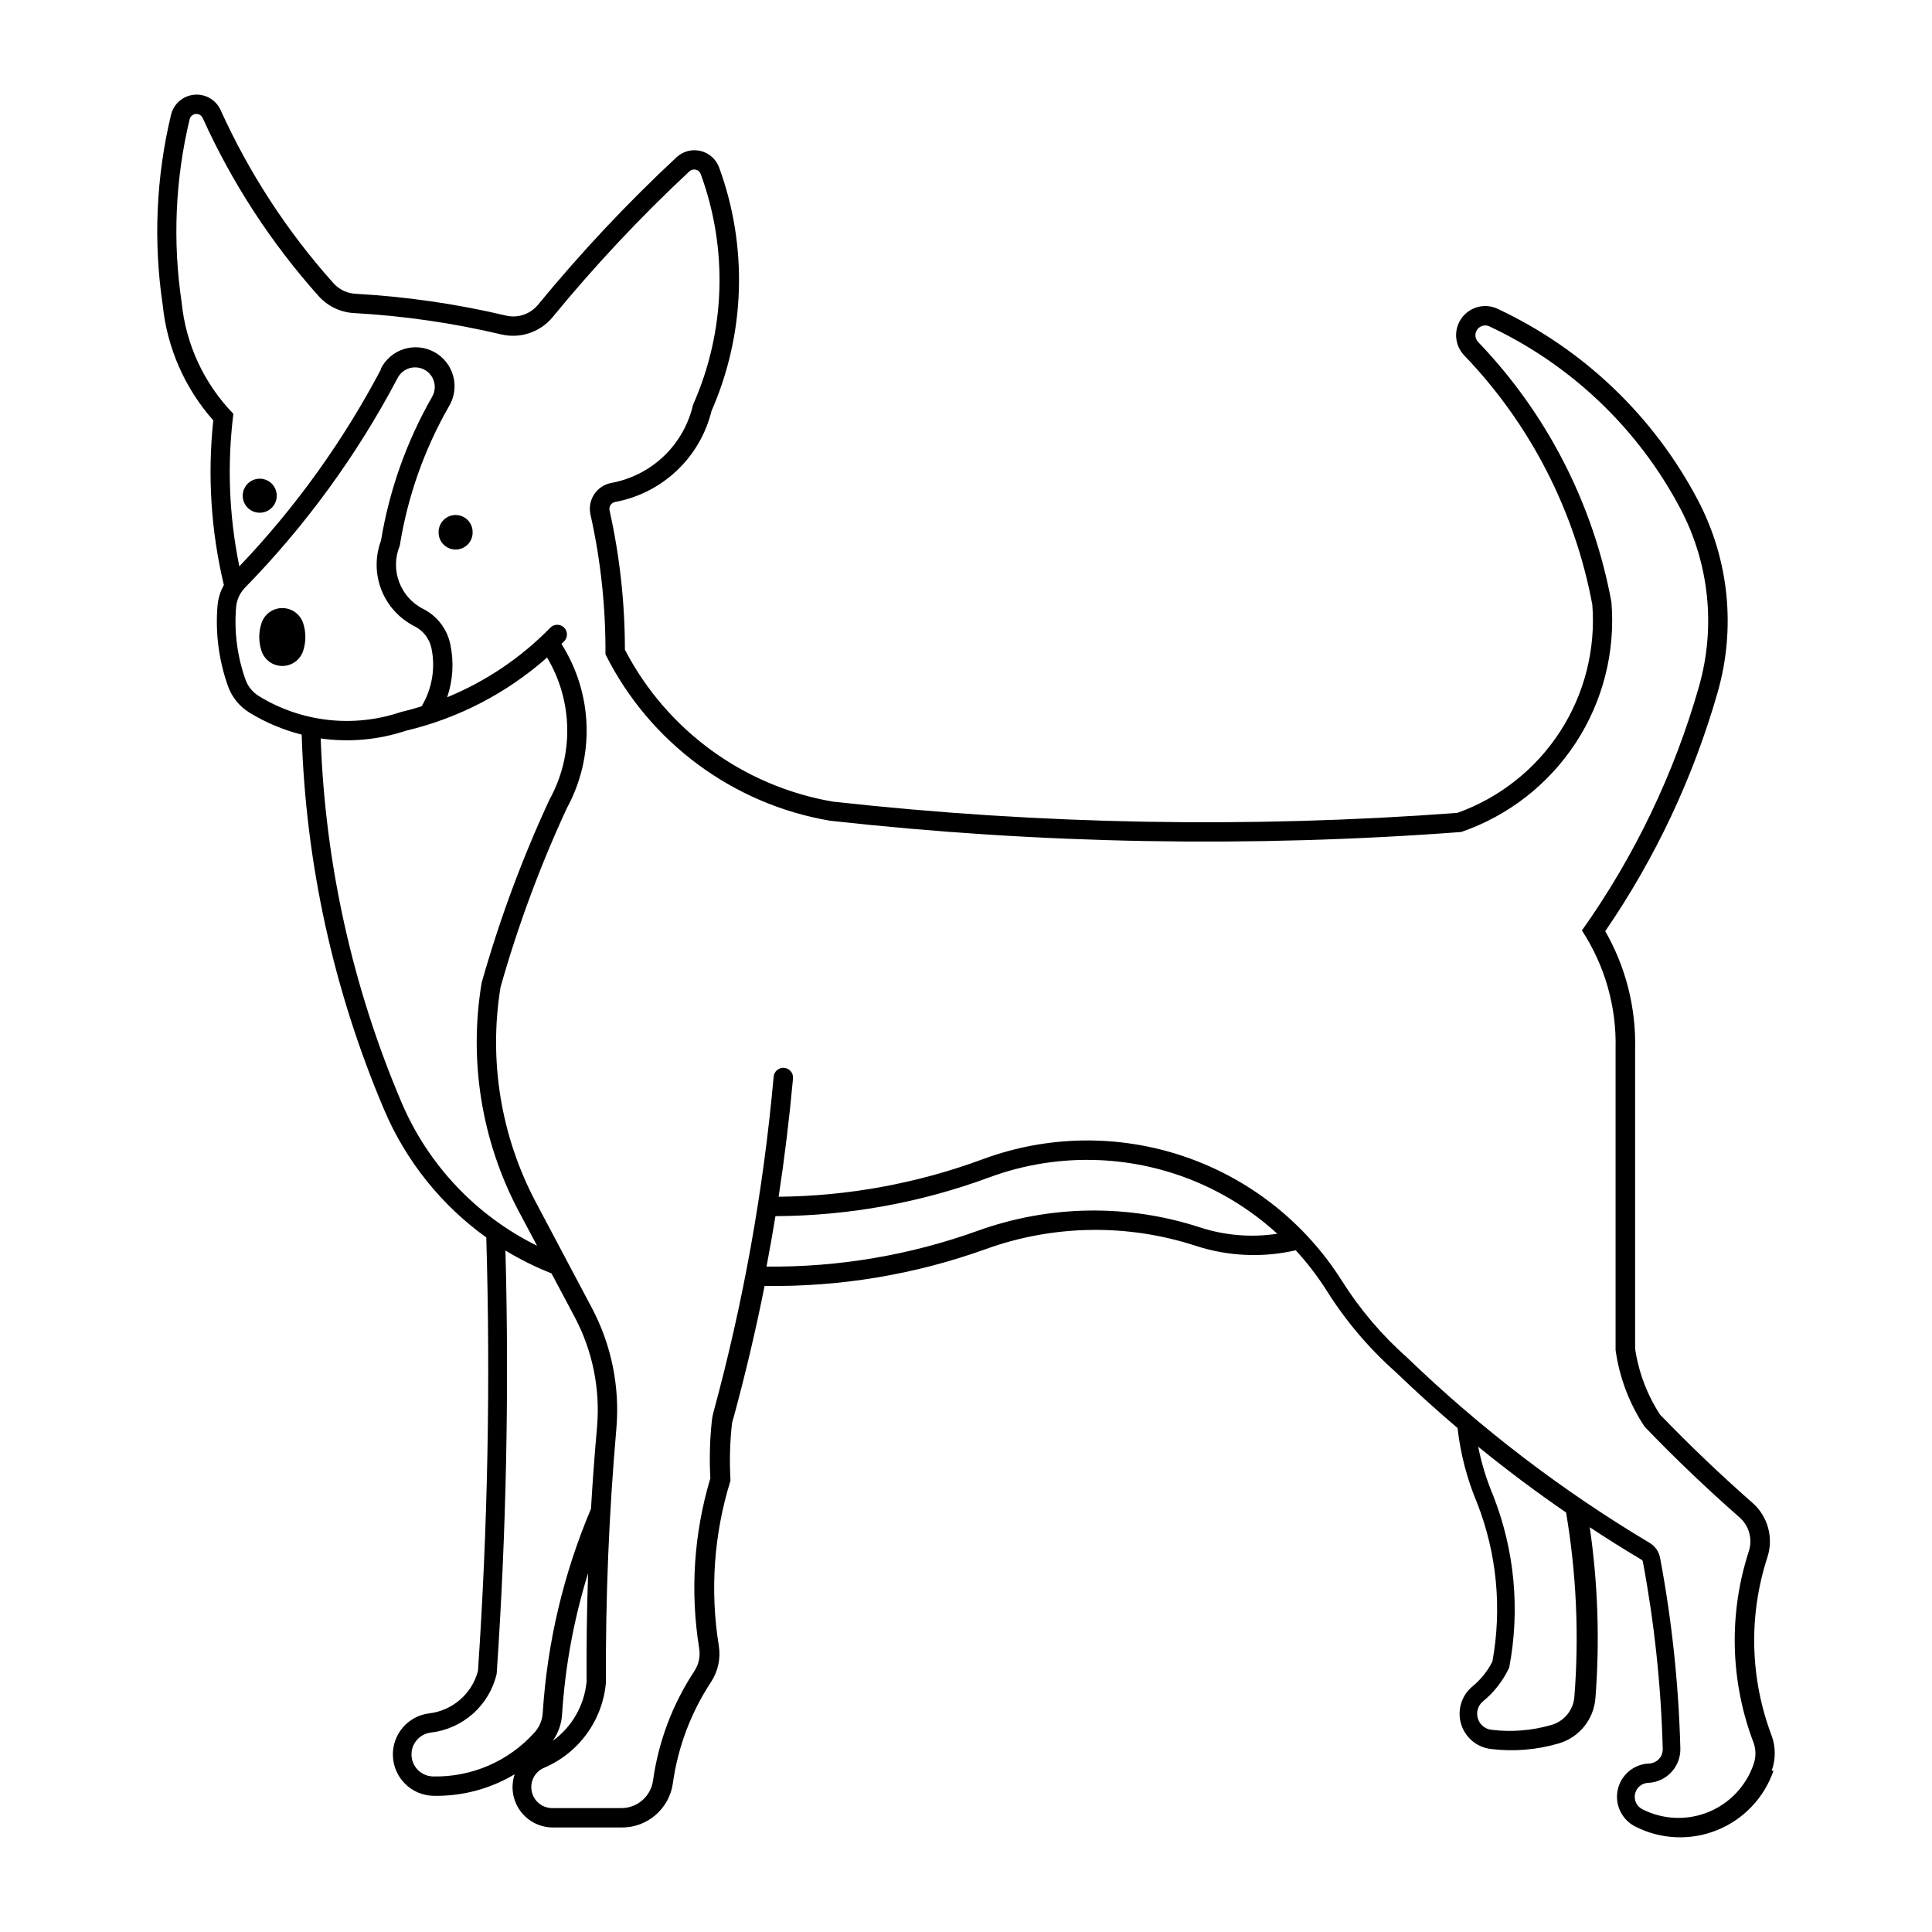 <?xml version="1.0" encoding="UTF-8"?>
<!-- Uploaded to: SVG Repo, www.svgrepo.com, Generator: SVG Repo Mixer Tools -->
<svg fill="#000000" width="800px" height="800px" version="1.1" viewBox="144 144 512 512" xmlns="http://www.w3.org/2000/svg">
 <g>
  <path d="m195.73 169.09c-3.086 0.164-5.695 2.344-6.41 5.352-3.953 16.484-4.699 33.574-2.207 50.344 1.148 11.359 5.84 22.074 13.41 30.621-1.555 14.598-0.605 29.355 2.805 43.633-0.945 1.688-1.52 3.562-1.684 5.492-0.598 7.211 0.348 14.465 2.766 21.281 1.039 2.926 3.047 5.41 5.691 7.035 4.293 2.637 8.965 4.602 13.848 5.832 1.055 34.234 8.477 67.973 21.887 99.488 5.754 13.516 15.105 25.195 27.035 33.77 1.129 38.305 0.395 76.645-2.203 114.88-0.777 2.953-2.426 5.606-4.734 7.609-2.305 2.008-5.16 3.273-8.191 3.633-5.691 0.699-9.883 5.66-9.617 11.387 0.262 5.727 4.891 10.285 10.621 10.457 7.609 0.184 15.117-1.797 21.645-5.711-1.098 3.262-0.559 6.852 1.445 9.648 2.004 2.797 5.234 4.457 8.676 4.461h18.34c6.785 0 12.531-5.004 13.465-11.723 1.336-9.59 4.793-18.758 10.121-26.836 1.863-2.848 2.594-6.285 2.047-9.641-2.359-14.621-1.297-29.59 3.106-43.73-0.301-5.066-0.164-10.148 0.398-15.191 0.09-0.473 0.215-0.934 0.383-1.387 3.152-11.57 5.906-23.25 8.254-35.012 19.984 0.309 39.859-3.004 58.664-9.777 17.93-6.461 37.496-6.754 55.613-0.844 8.555 2.789 17.707 3.199 26.477 1.184 3.098 3.359 5.883 6.996 8.316 10.863 5.004 7.93 11.102 15.117 18.117 21.344 5.328 5.133 10.816 10.098 16.453 14.891 0.77 6.84 2.516 13.535 5.191 19.879 5.219 13.352 6.621 27.887 4.047 41.988-1.27 2.535-3.059 4.773-5.25 6.574-2.914 2.383-4.125 6.277-3.078 9.895s4.152 6.262 7.891 6.719c6.035 0.742 12.16 0.242 17.996-1.465 5.422-1.582 9.297-6.352 9.738-11.984 1.18-15.113 0.676-30.309-1.5-45.312 4.488 2.961 9.047 5.82 13.668 8.578 0.203 0.098 0.348 0.285 0.398 0.504 3.059 16.316 4.82 32.848 5.269 49.441 0.082 1.008-0.242 2.008-0.902 2.773-0.656 0.77-1.594 1.242-2.602 1.316-4.043 0.098-7.5 2.93-8.395 6.871s1.004 7.988 4.606 9.82c6.75 3.453 14.668 3.805 21.699 0.965 7.031-2.836 12.488-8.582 14.957-15.754h-0.484c1.086-2.992 1.086-6.266 0-9.258-5.762-15.176-6.164-31.863-1.141-47.297 1.688-5.168 0.133-10.844-3.949-14.43-8.484-7.449-16.652-15.246-24.488-23.371-3.441-5.281-5.695-11.242-6.613-17.477v-79.445c0.254-10.926-2.484-21.719-7.918-31.203 13.289-19.371 23.352-40.762 29.801-63.352 4.856-16.988 2.984-35.199-5.231-50.844-11.691-22.258-30.344-40.078-53.109-50.746-3.367-1.57-7.379-0.516-9.543 2.504-2.164 3.023-1.867 7.16 0.703 9.844 17.52 18.242 29.32 41.211 33.953 66.074 0.918 11.848-2.09 23.668-8.555 33.641-6.465 9.973-16.031 17.539-27.223 21.535-55.133 4.113-110.53 3.113-165.48-2.988-23.66-4.059-44.055-18.957-55.117-40.262 0-12.418-1.363-24.797-4.066-36.918-0.109-0.488-0.02-1.004 0.258-1.426 0.277-0.418 0.711-0.707 1.207-0.801 6.125-1.133 11.797-4.012 16.328-8.285 4.535-4.277 7.734-9.773 9.223-15.824 8.969-20.445 9.695-43.566 2.023-64.535-0.805-2.191-2.652-3.836-4.926-4.383-2.273-0.543-4.664 0.086-6.375 1.68-13.086 12.199-25.348 25.254-36.695 39.082-2.055 2.5-5.352 3.609-8.5 2.863-13.098-3.098-26.445-5.027-39.883-5.773-2.238-0.125-4.336-1.137-5.832-2.809-12.246-13.68-22.328-29.148-29.902-45.875-1.188-2.621-3.859-4.242-6.734-4.086zm0.215 5.109c0.77-0.039 1.477 0.402 1.785 1.102 7.781 17.199 18.141 33.109 30.723 47.18 2.41 2.68 5.781 4.297 9.379 4.488 13.145 0.73 26.195 2.625 39.004 5.652 5.047 1.195 10.332-0.586 13.625-4.59 11.203-13.656 23.301-26.551 36.215-38.598 0.453-0.438 1.098-0.617 1.711-0.469 0.613 0.145 1.109 0.59 1.316 1.184 7.285 19.871 6.551 41.793-2.043 61.129-1.191 5.184-3.871 9.906-7.715 13.586-3.844 3.68-8.68 6.152-13.91 7.117-1.863 0.34-3.508 1.426-4.559 3.008-1.047 1.578-1.406 3.519-0.992 5.367 2.719 12.156 4.051 24.582 3.969 37.039 11.668 23.355 33.781 39.742 59.523 44.109 55.535 6.18 111.52 7.18 167.25 2.988 12.465-4.281 23.152-12.598 30.363-23.633 7.211-11.031 10.539-24.156 9.457-37.293-4.777-25.941-17.062-49.914-35.332-68.941-0.852-0.898-0.949-2.277-0.23-3.285 0.715-1.012 2.047-1.371 3.176-0.863 21.754 10.188 39.574 27.215 50.746 48.48 7.594 14.473 9.324 31.32 4.828 47.035-6.602 23.133-17.086 44.973-31.004 64.594 6.078 9.297 9.188 20.223 8.918 31.324v79.867c1.008 7.266 3.637 14.211 7.699 20.32 8.035 8.355 16.418 16.363 25.129 24.012 2.551 2.227 3.527 5.758 2.488 8.977-5.387 16.555-4.945 34.453 1.242 50.727 0.676 1.863 0.676 3.906 0 5.773-1.988 5.758-6.371 10.375-12.023 12.656-5.648 2.277-12.012 1.996-17.438-0.773-1.523-0.773-2.316-2.492-1.922-4.152 0.395-1.66 1.875-2.836 3.586-2.844 2.367-0.133 4.586-1.207 6.16-2.984 1.578-1.773 2.383-4.106 2.234-6.473-0.457-16.832-2.246-33.598-5.352-50.145-0.305-1.656-1.301-3.102-2.742-3.969-23.242-13.855-44.816-30.34-64.293-49.121-6.691-5.922-12.508-12.766-17.277-20.324-9.758-15.473-24.535-27.121-41.859-32.996-17.324-5.875-36.141-5.617-53.297 0.73-17.336 6.418-35.648 9.785-54.133 9.961 1.586-10.398 2.856-20.848 3.809-31.324 0.07-0.688-0.137-1.375-0.574-1.906s-1.07-0.867-1.758-0.93-1.371 0.156-1.898 0.602c-0.527 0.445-0.852 1.086-0.902 1.773-2.703 30.102-8.055 59.902-15.992 89.066-0.195 0.727-0.328 1.473-0.398 2.223-0.531 5.019-0.66 10.074-0.383 15.113-4.383 14.633-5.391 30.074-2.945 45.152 0.324 2.094-0.148 4.231-1.32 5.992-5.754 8.719-9.484 18.613-10.926 28.961-0.582 4.18-4.156 7.293-8.375 7.293h-18.32c-2.644 0-4.922-1.859-5.449-4.449-0.531-2.59 0.836-5.195 3.266-6.231 4.527-1.922 8.445-5.039 11.332-9.02 2.891-3.981 4.641-8.668 5.062-13.57-0.113-22.449 0.809-44.891 2.766-67.258 0.965-11.078-1.289-22.199-6.492-32.023l-14.852-28.02c-9.254-17.477-12.535-37.504-9.34-57.02 4.598-16.23 10.465-32.07 17.555-47.379 3.676-6.723 5.481-14.309 5.231-21.969-0.25-7.656-2.547-15.109-6.652-21.578 0.234-0.227 0.469-0.453 0.699-0.68 0.488-0.488 0.762-1.148 0.762-1.84-0.004-0.688-0.285-1.348-0.781-1.832-0.492-0.48-1.16-0.742-1.852-0.727-0.691 0.016-1.344 0.309-1.816 0.812-7.75 7.93-17.039 14.188-27.297 18.398 1.539-4.539 1.824-9.406 0.82-14.09-0.855-4.035-3.492-7.461-7.176-9.32-6.125-3.094-8.836-10.391-6.211-16.734 2.074-12.98 6.481-25.48 13.008-36.895 1.473-2.406 1.898-5.312 1.172-8.043-0.727-2.727-2.535-5.039-5.008-6.398-2.477-1.355-5.398-1.641-8.09-0.789-2.691 0.855-4.914 2.773-6.152 5.309h0.121c-10.043 19.074-22.684 36.664-37.559 52.27-2.734-13.297-3.269-26.953-1.582-40.426-7.773-8-12.605-18.398-13.707-29.5-2.418-16.16-1.707-32.633 2.106-48.52 0.18-0.809 0.875-1.398 1.703-1.445zm58.121 67.16c1.859 0.012 3.566 1.02 4.484 2.637 0.914 1.617 0.895 3.602-0.055 5.199-6.738 11.789-11.316 24.684-13.527 38.078-1.574 4.211-1.535 8.855 0.102 13.043 1.641 4.184 4.766 7.621 8.777 9.645 2.297 1.148 3.949 3.281 4.488 5.793 1.109 5.289 0.18 10.801-2.606 15.43-1.824 0.574-3.668 1.082-5.531 1.523-12.531 4.242-26.301 2.691-37.578-4.227-1.656-1.012-2.918-2.562-3.566-4.391-2.176-6.133-3.023-12.656-2.484-19.141 0.156-1.957 0.992-3.801 2.363-5.211 16.086-16.461 29.699-35.168 40.426-55.531 0.883-1.746 2.672-2.848 4.629-2.852zm34.914 76.898c6.891 11.531 7.141 25.855 0.656 37.617-7.281 15.691-13.297 31.938-17.996 48.582-3.453 20.707-0.004 41.973 9.82 60.523l4.871 9.16c-16.129-7.957-28.871-21.43-35.918-37.977-13-30.566-20.262-63.266-21.422-96.461 7.602 1.07 15.344 0.363 22.625-2.062 13.859-3.285 26.691-9.945 37.359-19.383zm146.52 133.2c17.465 0.797 34.098 7.699 46.996 19.5-6.859 1.043-13.867 0.469-20.461-1.68-19.203-6.262-39.941-5.945-58.941 0.902-17.941 6.461-36.891 9.672-55.957 9.48 0.848-4.445 1.633-8.902 2.363-13.367 19.348-0.086 38.531-3.566 56.68-10.281 9.371-3.465 19.34-5.012 29.32-4.551zm-157.55 23.949c3.891 2.359 7.973 4.387 12.203 6.055l6.133 11.543h0.004c4.75 8.957 6.809 19.098 5.93 29.199-0.641 7.207-1.176 14.426-1.602 21.648-7.281 17.195-11.605 35.496-12.789 54.129-0.117 1.887-0.867 3.68-2.125 5.09-6.848 7.668-16.715 11.949-26.992 11.707-3.051-0.09-5.516-2.516-5.656-5.562-0.145-3.047 2.082-5.688 5.109-6.062 4.156-0.48 8.059-2.231 11.18-5.012 3.125-2.777 5.316-6.453 6.277-10.52 2.547-37.348 3.324-74.793 2.328-112.21zm257.79 51.988c7.523 6.125 15.293 11.941 23.289 17.438 2.731 16.121 3.473 32.52 2.203 48.82-0.27 3.512-2.688 6.492-6.07 7.477-5.168 1.504-10.59 1.941-15.934 1.281-1.699-0.203-3.113-1.395-3.594-3.035-0.484-1.641 0.055-3.41 1.371-4.5 2.965-2.422 5.34-5.488 6.953-8.961 2.914-15.273 1.449-31.059-4.231-45.531-1.766-4.184-3.106-8.535-3.988-12.988zm-235.89 33.512h0.004c-0.324 9.59-0.457 19.184-0.402 28.777-0.602 6.273-3.875 11.98-8.977 15.672 1.469-2.07 2.332-4.516 2.484-7.055 0.809-12.691 3.121-25.246 6.894-37.395z"/>
  <path d="m217.34 275.37c0-1.195-0.477-2.344-1.32-3.188-0.848-0.848-1.992-1.324-3.191-1.324-1.195 0-2.34 0.477-3.188 1.324-0.844 0.844-1.32 1.992-1.32 3.188 0 1.195 0.477 2.344 1.32 3.191 0.848 0.844 1.992 1.32 3.188 1.32 1.199 0 2.344-0.477 3.191-1.32 0.844-0.848 1.32-1.996 1.32-3.191z"/>
  <path d="m269.25 285.06c0.02-1.207-0.449-2.371-1.297-3.231-0.848-0.863-2.004-1.348-3.211-1.348s-2.363 0.484-3.211 1.348c-0.848 0.859-1.316 2.023-1.297 3.231-0.02 1.207 0.449 2.375 1.297 3.234s2.004 1.344 3.211 1.344 2.363-0.484 3.211-1.344c0.848-0.859 1.316-2.027 1.297-3.234z"/>
  <path d="m213.29 309.17c-0.777 2.371-0.777 4.926 0 7.297 0.773 2.398 3.008 4.023 5.527 4.023 2.519 0 4.754-1.625 5.527-4.023 0.777-2.371 0.777-4.926 0-7.297-0.773-2.398-3.008-4.023-5.527-4.023-2.519 0-4.754 1.625-5.527 4.023z"/>
 </g>
</svg>